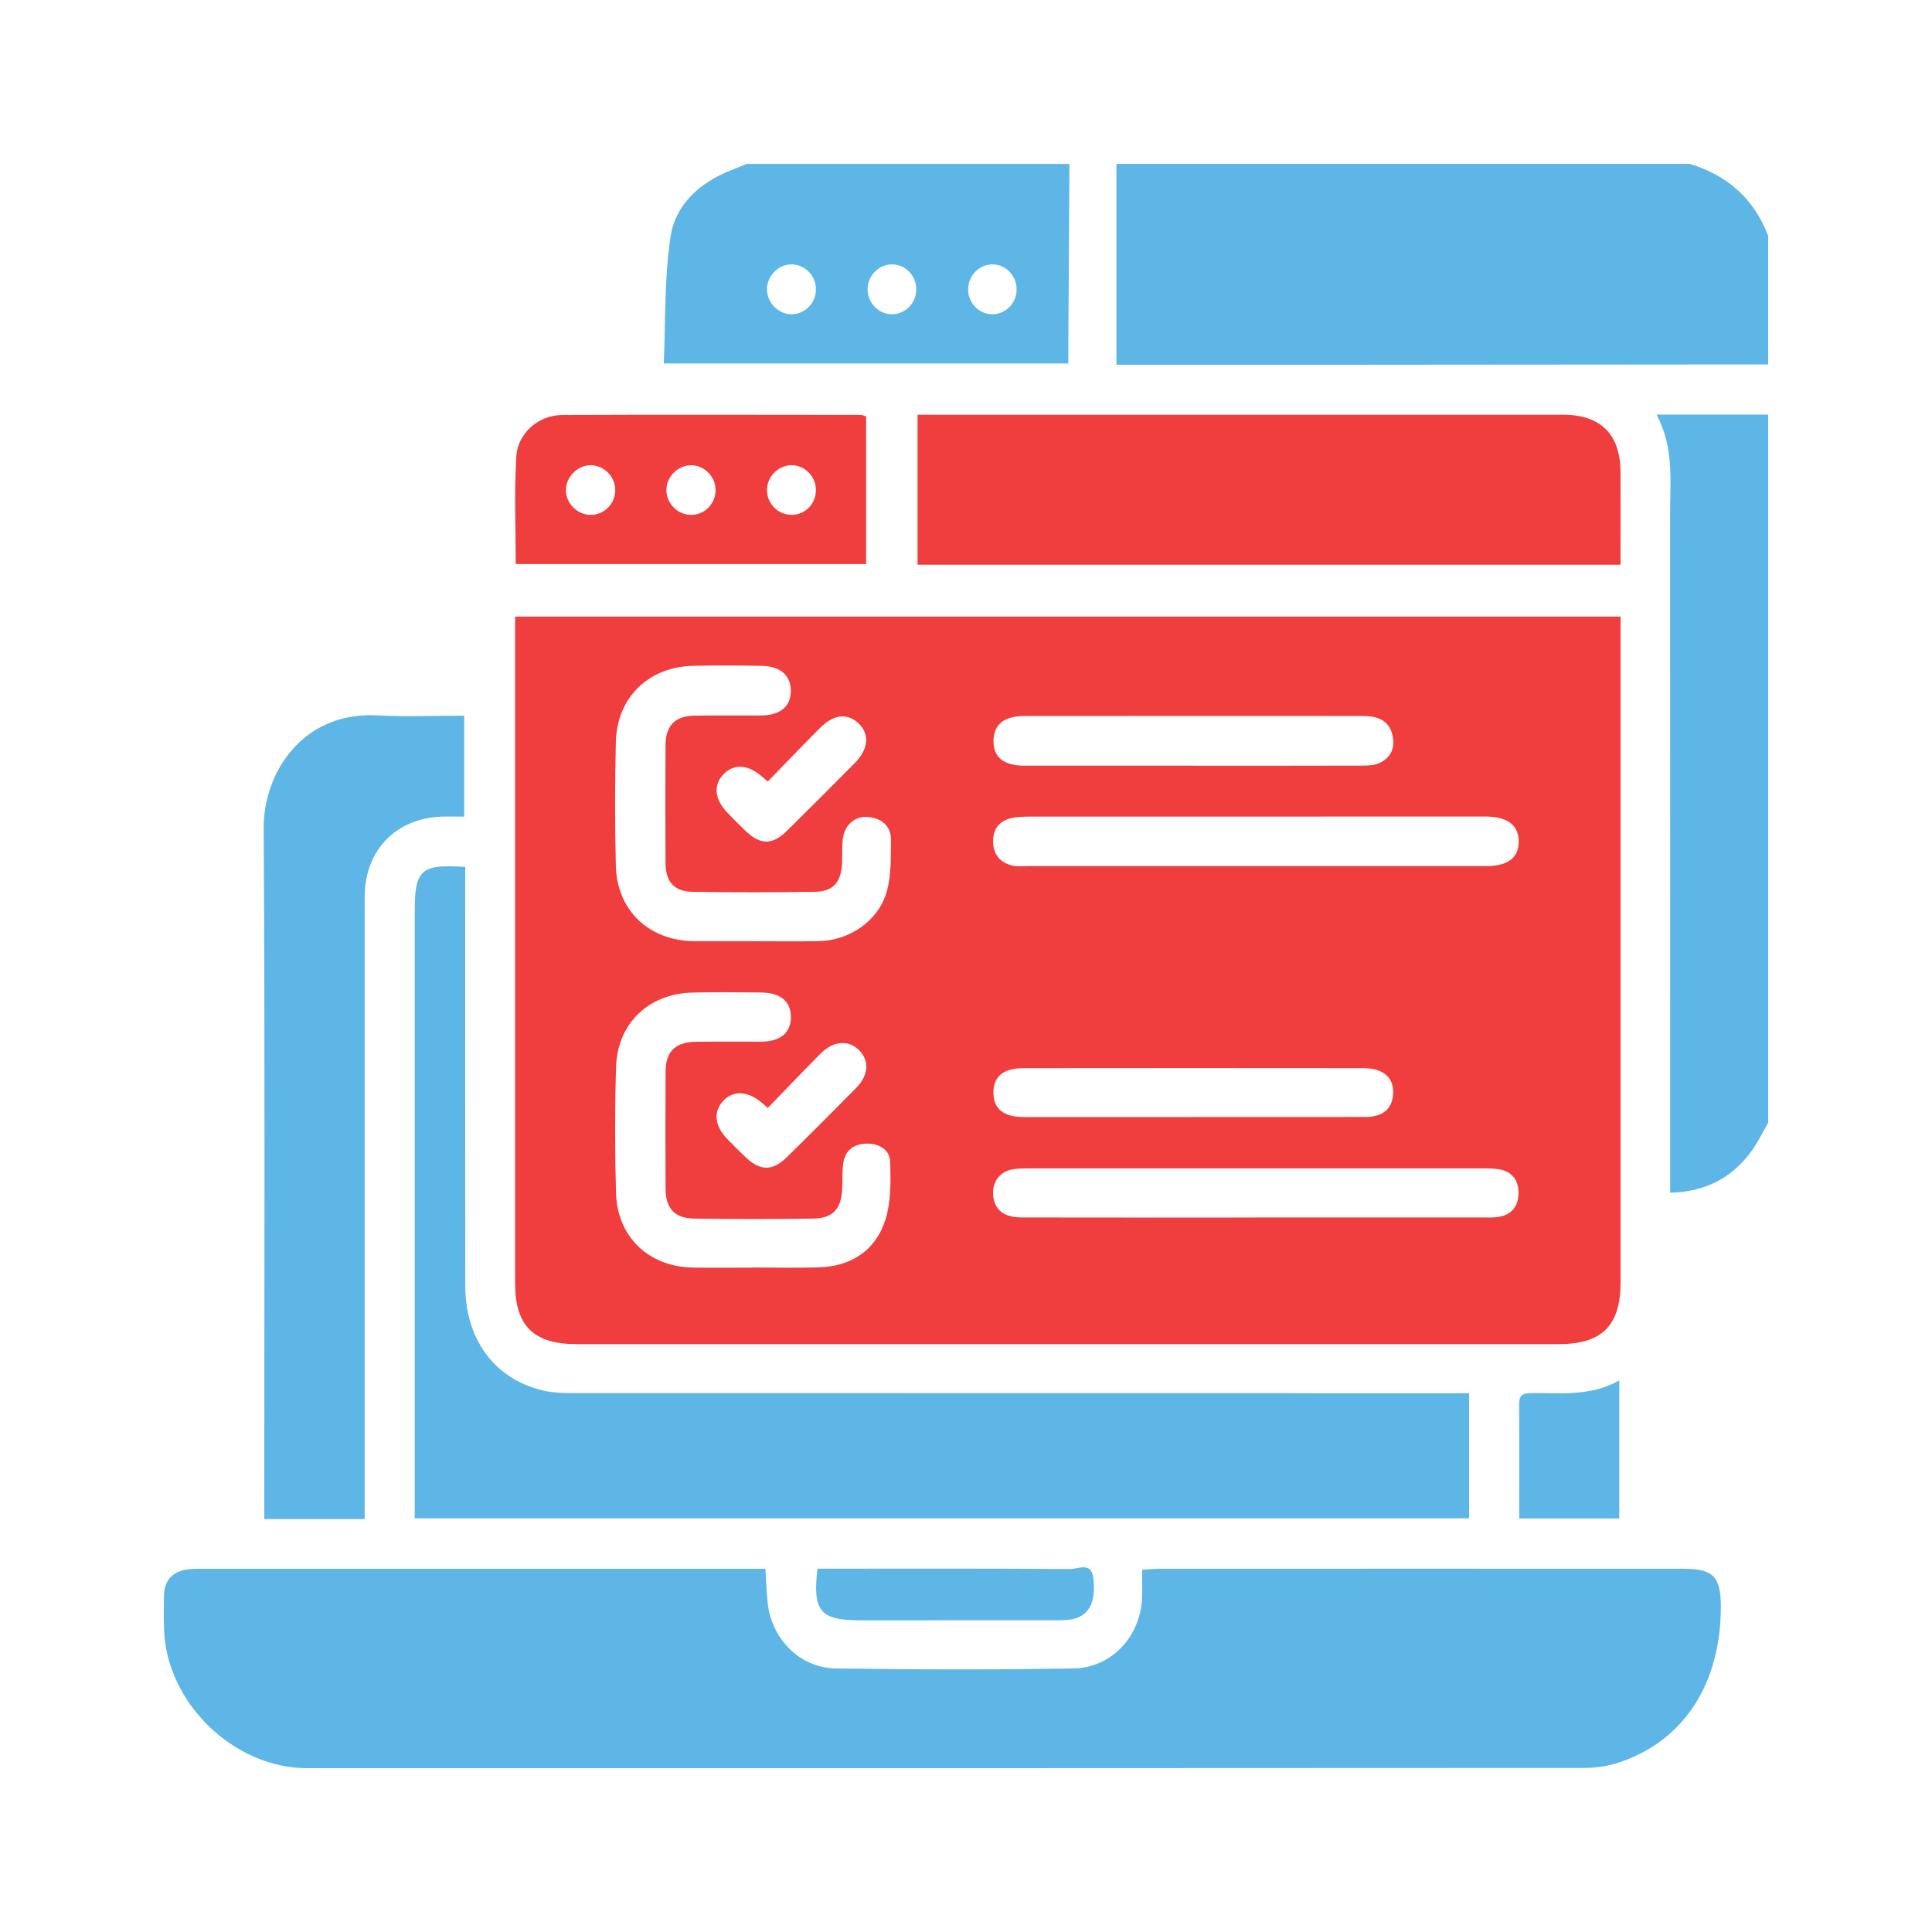 <svg xmlns="http://www.w3.org/2000/svg" id="Layer_1" viewBox="0 0 500 500"><defs><style>.cls-1{fill:#ef3e3d;}.cls-2{fill:#5eb6e6;}</style></defs><path class="cls-2" d="M457.6,94.31c-37.51,.03-75.01,.06-112.52,.09-17,.01-34,0-51,0h-5.15V42.41h148.4c9.74,2.98,16.64,9.04,20.27,18.65v33.25Z"></path><path class="cls-2" d="M457.6,290.55c-1.46,2.52-2.71,5.21-4.43,7.53-5.04,6.78-11.82,10.37-20.93,10.59,0-1.89,0-3.59,0-5.3,0-56.85,.02-113.71-.02-170.56,0-8.44,1.05-17.02-3.53-25.52h28.92v183.27Z"></path><path class="cls-2" d="M276.77,42.41c-.09,15.24-.19,30.48-.28,45.72-.01,1.87,0,3.74,0,5.94h-104.71c.49-10.95,.11-22.04,1.76-32.83,1.28-8.38,7.61-14.02,15.67-17.19,1.35-.53,2.69-1.08,4.03-1.63,27.84,0,55.68,0,83.52,0Zm-71.82,38.92c3.52-.07,6.3-3.06,6.21-6.65-.09-3.55-3.15-6.44-6.61-6.25-3.31,.18-6.06,3.1-6.06,6.44,0,3.5,3.03,6.53,6.45,6.45Zm32.18-6.32c.06-3.61-2.74-6.56-6.26-6.59-3.29-.03-6.18,2.77-6.34,6.13-.16,3.55,2.61,6.64,6.08,6.77,3.5,.13,6.45-2.72,6.51-6.31Zm19.82-6.59c-3.45-.08-6.39,2.89-6.4,6.45,0,3.42,2.63,6.27,5.96,6.45,3.48,.19,6.49-2.65,6.59-6.22,.1-3.62-2.64-6.59-6.16-6.68Z"></path><path class="cls-1" d="M419.4,159.56v4.84c0,55.81,0,111.61,0,167.42,0,11.26-4.77,16.04-16.03,16.04-84.72,0-169.45,0-254.17,0-11.1,0-15.89-4.74-15.89-15.7,0-56.08,0-112.16,0-168.23,0-1.34,0-2.69,0-4.36H419.4Zm-224.23,84.03c5.54,0,11.08,.07,16.61-.02,8.06-.12,15.61-5.24,17.74-12.94,1.16-4.18,1.01-8.79,1.06-13.2,.04-3.69-2.38-5.62-5.89-5.98-3.41-.35-6.16,2.06-6.58,5.72-.24,2.14-.08,4.32-.21,6.47-.28,4.77-2.33,7.09-6.98,7.16-10.53,.15-21.07,.16-31.61,.01-4.82-.07-7.05-2.57-7.08-7.47-.06-10.13-.06-20.26,0-30.39,.03-5.25,2.46-7.68,7.68-7.75,5.67-.07,11.35,0,17.02-.03,4.94-.03,7.68-2.28,7.73-6.29,.05-4.03-2.66-6.48-7.55-6.56-5.94-.09-11.89-.15-17.83,0-11.5,.3-19.63,8.23-19.9,19.72-.26,10.66-.26,21.35,0,32.01,.29,11.66,8.66,19.47,20.38,19.52,5.13,.02,10.27,0,15.4,0Zm-.3,84.46s0-.02,0-.02c5.67,0,11.35,.13,17.02-.03,8.24-.24,14.51-4.24,17.11-11.91,1.62-4.79,1.54-10.32,1.36-15.49-.1-3.07-2.91-4.73-6.16-4.63-3.22,.1-5.44,1.7-5.94,4.96-.34,2.25-.19,4.58-.31,6.87-.27,5.14-2.41,7.5-7.52,7.57-10.26,.15-20.53,.15-30.79,0-5.04-.08-7.36-2.64-7.39-7.67-.06-10.13-.06-20.26,0-30.39,.03-5.17,2.53-7.62,7.78-7.7,5.67-.08,11.35,0,17.02-.03,4.93-.03,7.63-2.31,7.63-6.35,0-4.04-2.65-6.31-7.67-6.37-5.94-.07-11.89-.14-17.83,.02-11.38,.31-19.41,7.99-19.75,19.35-.32,10.8-.31,21.61-.01,32.41,.31,11.54,8.52,19.26,20.06,19.41,5.13,.06,10.26,.01,15.4,.01Zm130.14-103.91c19.86,0,39.71,0,59.57,0,5.65,0,8.46-2.13,8.46-6.35,0-4.22-2.85-6.4-8.45-6.47-.41,0-.81,0-1.22,0-38.9,0-77.81,0-116.71,.02-1.74,0-3.55,.03-5.21,.46-3.19,.83-4.58,3.19-4.42,6.39,.17,3.26,2.05,5.2,5.17,5.85,1.17,.24,2.42,.1,3.64,.1,19.72,0,39.44,0,59.17,0Zm-.17,90.94c19.58,0,39.16,0,58.75,0,1.35,0,2.72,.07,4.04-.12,3.45-.48,5.27-2.65,5.36-6.03,.09-3.37-1.57-5.7-5.02-6.31-1.58-.28-3.23-.24-4.84-.24-38.76-.01-77.52-.01-116.28,0-1.48,0-2.98-.02-4.45,.19-3.61,.51-5.67,3.2-5.36,6.83,.31,3.71,2.77,5.67,7.43,5.68,20.12,.04,40.24,.02,60.37,.02Zm-16.02-116.91c14.57,0,29.14,.02,43.71-.03,1.45,0,3.03-.06,4.33-.62,3.17-1.37,4.26-4.06,3.49-7.32-.96-4.07-4.19-4.9-7.81-4.91-29.14,0-58.28-.03-87.42,.01-5.33,0-8,2.29-8.01,6.47,0,4.23,2.65,6.37,7.99,6.38,14.57,.01,29.14,0,43.71,0Zm-.1,90.91c14.86,0,29.73,.02,44.59-.01,4.41-.01,6.79-1.92,7.19-5.49,.49-4.44-2.25-7.13-7.59-7.14-29.32-.04-58.64-.03-87.97,0-5.38,0-7.94,2.23-7.84,6.53,.1,4.05,2.68,6.11,7.83,6.12,14.59,.02,29.19,0,43.78,0Zm-110.02-86.84c-.98-.83-1.48-1.26-2-1.68-3.42-2.75-6.86-2.83-9.42-.21-2.65,2.71-2.39,6.37,.74,9.72,1.57,1.68,3.19,3.3,4.85,4.89,3.94,3.78,6.97,3.81,10.86-.01,5.87-5.78,11.69-11.62,17.49-17.47,3.55-3.59,3.89-7.48,.99-10.25-2.87-2.75-6.42-2.41-9.96,1.14-4.48,4.49-8.87,9.08-13.55,13.89Zm.03,84.49c-1.02-.86-1.42-1.21-1.83-1.55-3.51-2.88-7.22-2.98-9.73-.27-2.57,2.77-2.25,6.38,.91,9.71,1.58,1.67,3.21,3.28,4.87,4.86,3.75,3.56,6.94,3.65,10.58,.09,6.08-5.95,12.09-11.97,18.05-18.03,3.21-3.26,3.45-6.95,.84-9.66-2.68-2.79-6.68-2.58-9.98,.72-4.57,4.58-9.03,9.29-13.71,14.12Z"></path><path class="cls-2" d="M198.09,405.97c.22,3.37,.27,6.33,.63,9.24,1.15,9.14,8.39,16.44,17.58,16.58,20.53,.31,41.08,.34,61.61,0,9.81-.16,17.27-8.4,17.65-18.24,.09-2.28,.01-4.56,.01-7.3,1.75-.1,3.18-.26,4.61-.26,45.14-.01,90.27-.02,135.41,0,7.82,0,9.76,1.99,9.76,9.88,0,19.74-9.47,34.51-26.02,40.15-2.87,.98-6.04,1.52-9.07,1.52-110.28,.08-220.55,.07-330.83,.06-18.81,0-36.18-16.73-36.96-35.59-.12-2.97-.1-5.95-.04-8.92,.08-4,2.04-6.28,5.93-6.91,1.19-.19,2.42-.18,3.64-.18,47.3,0,94.6,0,141.9,0,1.32,0,2.64,0,4.18,0Z"></path><path class="cls-2" d="M380.2,360.56v32.39H107.33v-4.82c0-50.8,0-101.6,0-152.4,0-10.65,1.63-12.16,13.07-11.36,0,1.49,0,3.03,0,4.58,0,34.59-.02,69.17,.01,103.76,.01,13.95,7.6,24.23,20.21,27.18,2.98,.69,6.17,.64,9.26,.64,74.98,.03,149.97,.03,224.95,.03,1.71,0,3.43,0,5.37,0Z"></path><path class="cls-1" d="M419.4,146.15H237.46v-38.82h4.45c54.17,0,108.34,0,162.51,0,9.89,0,14.94,5.04,14.97,14.94,.02,7.81,0,15.62,0,23.88Z"></path><path class="cls-2" d="M94.39,393.14h-26c0-1.62,0-3.06,0-4.49,0-58.1,.21-116.2-.15-174.29-.09-14.33,10.08-30.29,29.45-29.22,7.38,.4,14.8,.07,22.45,.07v26.13c-2.02,0-3.87-.05-5.72,0-11.71,.37-19.7,8.37-20.03,20.05-.05,1.76-.01,3.51-.01,5.27,0,50.4,0,100.79,0,151.19,0,1.61,0,3.22,0,5.3Z"></path><path class="cls-1" d="M224.15,107.75v38.22h-90.68c0-9.33-.41-18.61,.15-27.84,.37-6.1,5.84-10.71,11.85-10.73,25.77-.11,51.55-.04,77.32-.02,.38,0,.75,.2,1.36,.38Zm-71.34,25.5c3.51,.03,6.38-2.81,6.42-6.34,.04-3.48-2.84-6.47-6.3-6.51-3.39-.04-6.45,2.97-6.48,6.39-.04,3.43,2.92,6.43,6.36,6.46Zm32.38-6.55c-.07-3.53-3.13-6.45-6.59-6.29-3.32,.15-6.12,3.06-6.14,6.39-.03,3.49,2.96,6.49,6.45,6.45,3.55-.04,6.35-2.96,6.28-6.55Zm19.52,6.55c3.55,.07,6.42-2.77,6.45-6.36,.02-3.58-2.86-6.52-6.37-6.49-3.32,.04-6.17,2.85-6.29,6.2-.13,3.54,2.7,6.57,6.21,6.64Z"></path><path class="cls-2" d="M211.56,405.97h5.04c20.11,0,40.23-.07,60.34,.1,2.03,.02,5.49-2.01,6.01,2.34,.71,5.99-.94,9.5-5.07,10.55-1.41,.36-2.94,.36-4.41,.36-17.01,.02-34.02,.02-51.02,.01-10.16,0-12.19-2.36-10.89-13.37Z"></path><path class="cls-2" d="M393.18,392.97c0-10.28,.05-19.99-.03-29.7-.02-2.57,1.41-2.72,3.37-2.74,7.51-.06,15.16,.89,22.55-3.29v35.73h-25.89Z"></path></svg>
